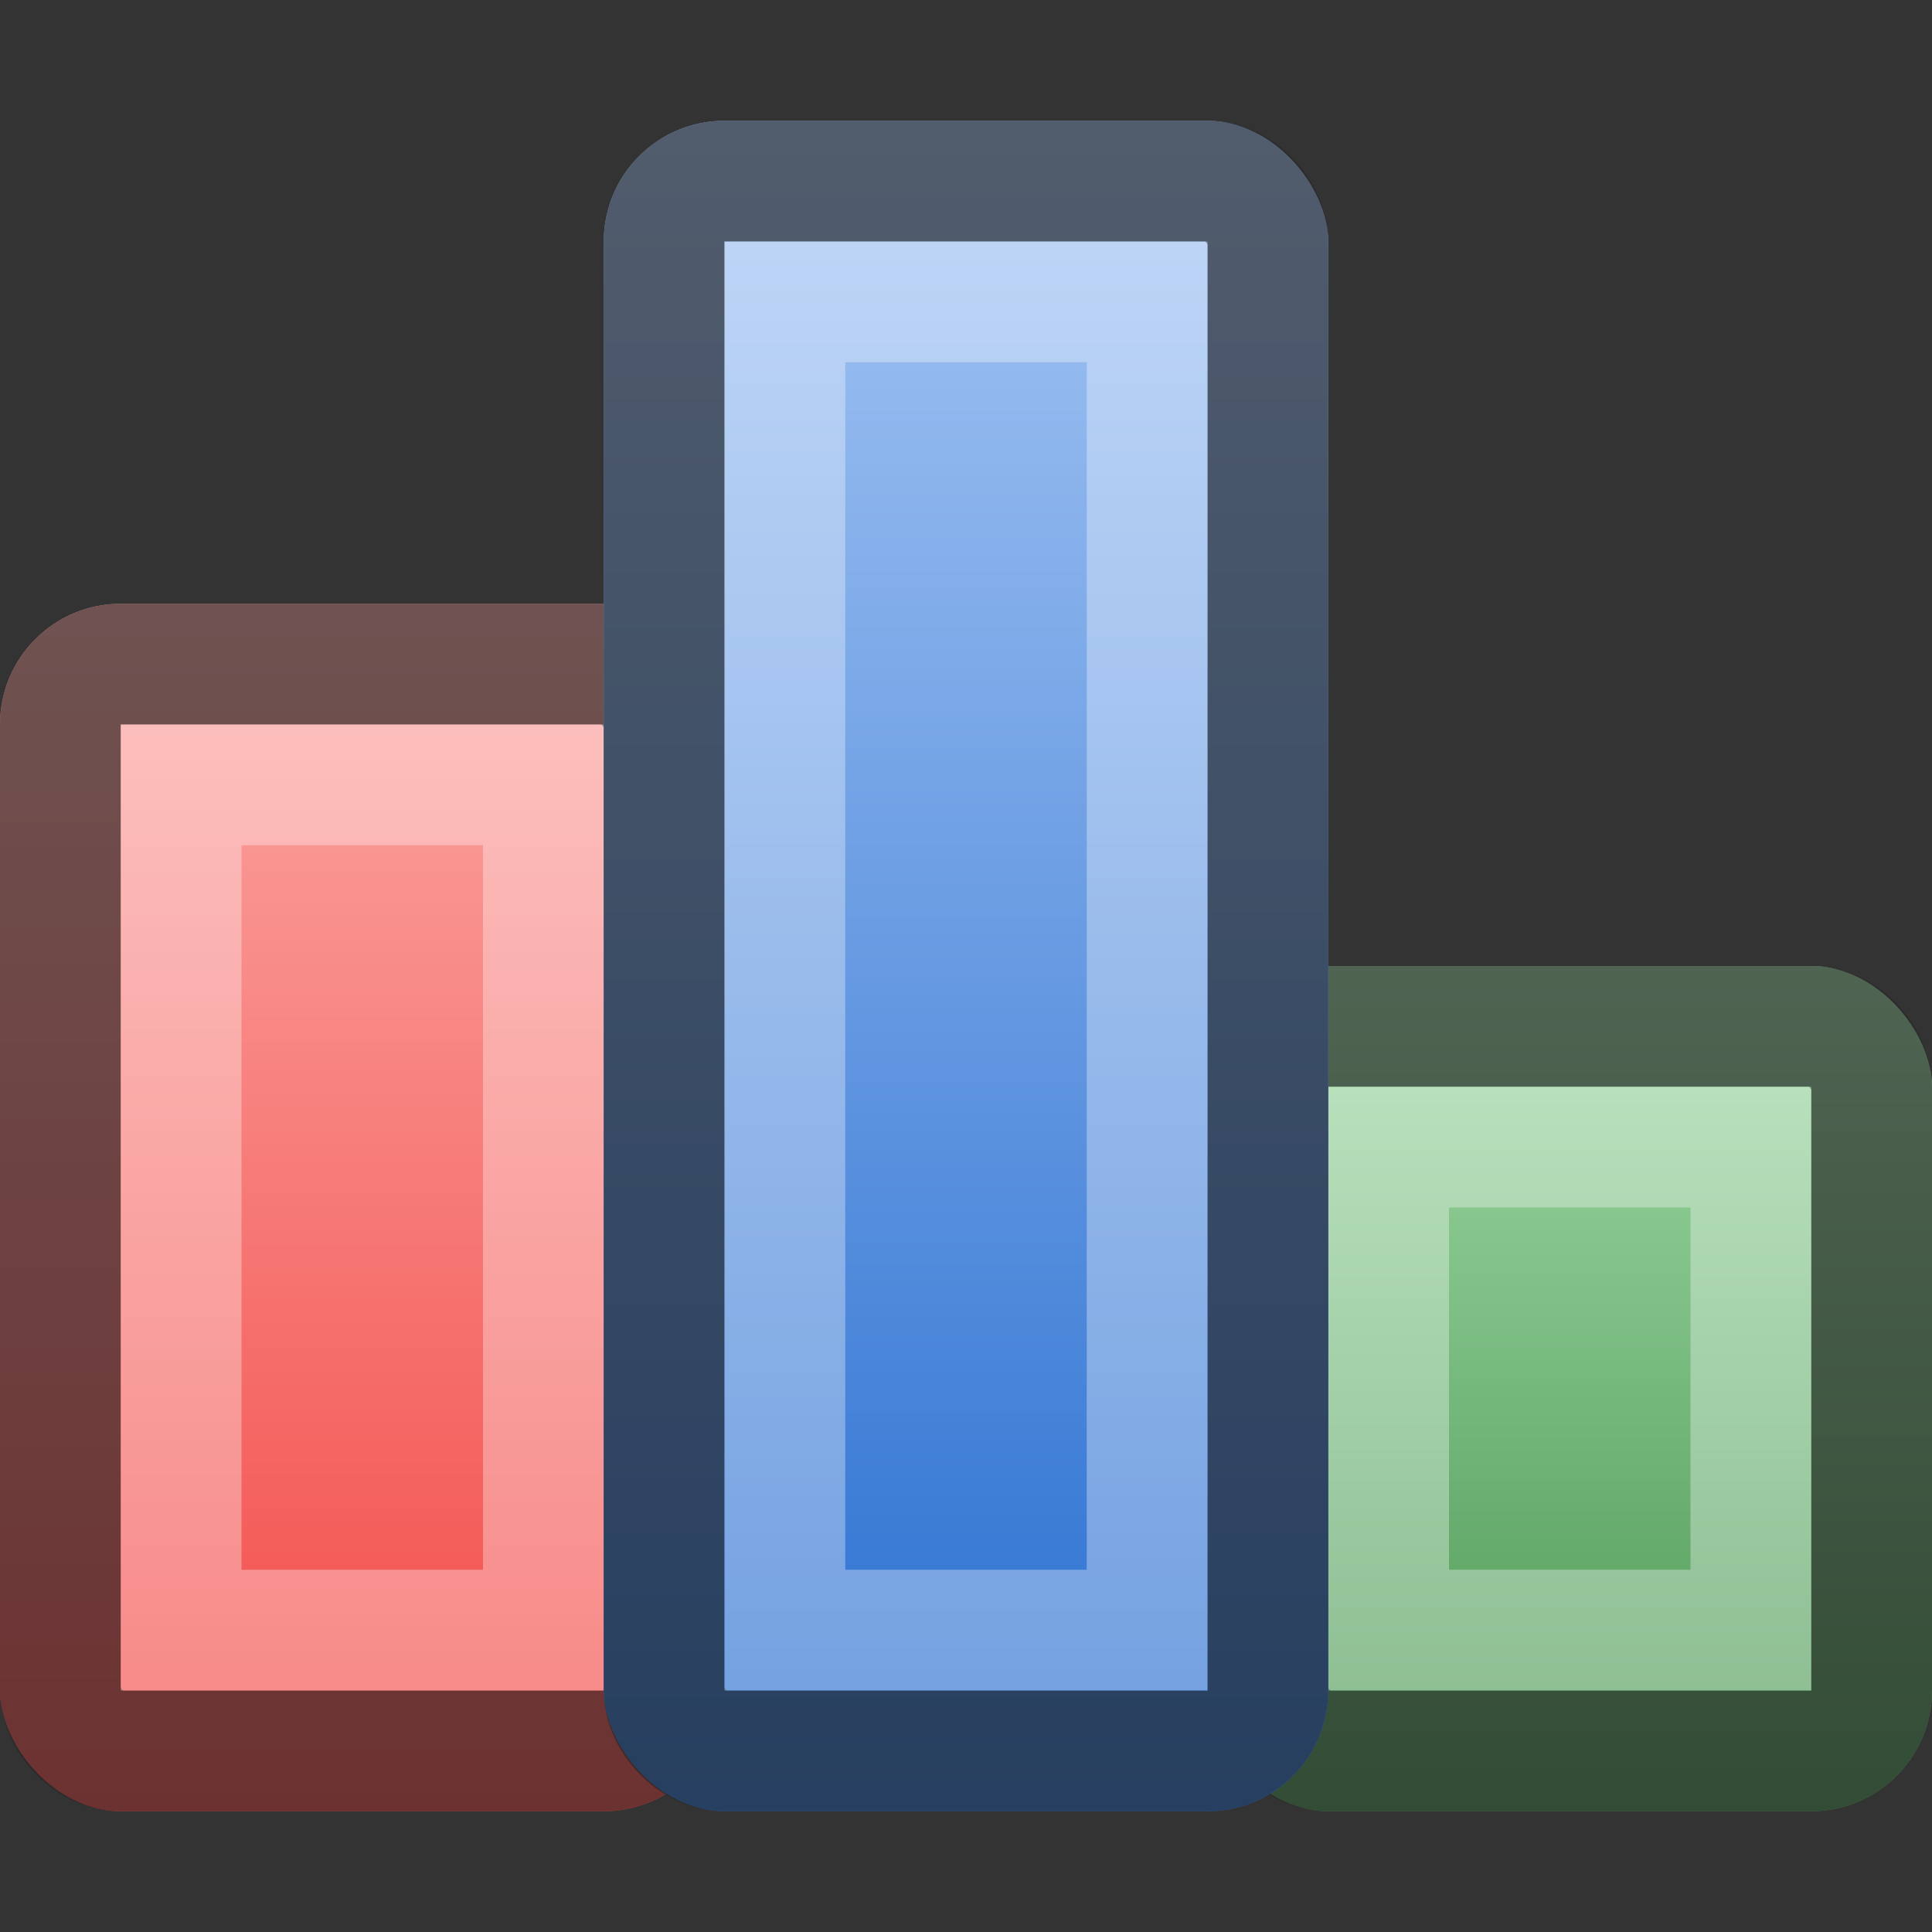 <svg width="16" height="16" viewBox="0 0 16 16" fill="none" xmlns="http://www.w3.org/2000/svg">
<rect x="0" y="0" width="16" height="16" fill="#333333" stroke="none"/>
<rect x="10" y="8" width="6" height="7" rx="1" fill="url(#paint0_linear_203_6015)"/>
<rect x="10.5" y="8.5" width="5" height="6" rx="0.5" stroke="#272727" stroke-opacity="0.66" style="mix-blend-mode:overlay"/>
<rect x="11.5" y="9.5" width="3" height="4" stroke="white" stroke-opacity="0.33" style="mix-blend-mode:hard-light"/>
<rect y="5" width="6" height="10" rx="1" fill="url(#paint1_linear_203_6015)"/>
<rect x="0.5" y="5.5" width="5" height="9" rx="0.5" stroke="#272727" stroke-opacity="0.66" style="mix-blend-mode:overlay"/>
<rect x="1.5" y="6.5" width="3" height="7" stroke="white" stroke-opacity="0.33" style="mix-blend-mode:hard-light"/>
<rect x="5" y="1" width="6" height="14" rx="1" fill="url(#paint2_linear_203_6015)"/>
<rect x="5.5" y="1.5" width="5" height="13" rx="0.5" stroke="#272727" stroke-opacity="0.66" style="mix-blend-mode:overlay"/>
<rect x="6.5" y="2.5" width="3" height="11" stroke="white" stroke-opacity="0.33" style="mix-blend-mode:hard-light"/>
<defs>
<linearGradient id="paint0_linear_203_6015" x1="13" y1="8" x2="13" y2="15" gradientUnits="userSpaceOnUse">
<stop offset="2.48353e-09" stop-color="#9FDBA6"/>
<stop offset="1" stop-color="#4C9653"/>
</linearGradient>
<linearGradient id="paint1_linear_203_6015" x1="3" y1="5" x2="3" y2="15" gradientUnits="userSpaceOnUse">
<stop offset="2.48353e-09" stop-color="#FBA8A5"/>
<stop offset="1" stop-color="#F24946"/>
</linearGradient>
<linearGradient id="paint2_linear_203_6015" x1="8" y1="1" x2="8" y2="15" gradientUnits="userSpaceOnUse">
<stop offset="2.48353e-09" stop-color="#A5C6F4"/>
<stop offset="1" stop-color="#286ED0"/>
</linearGradient>
</defs>
</svg>
